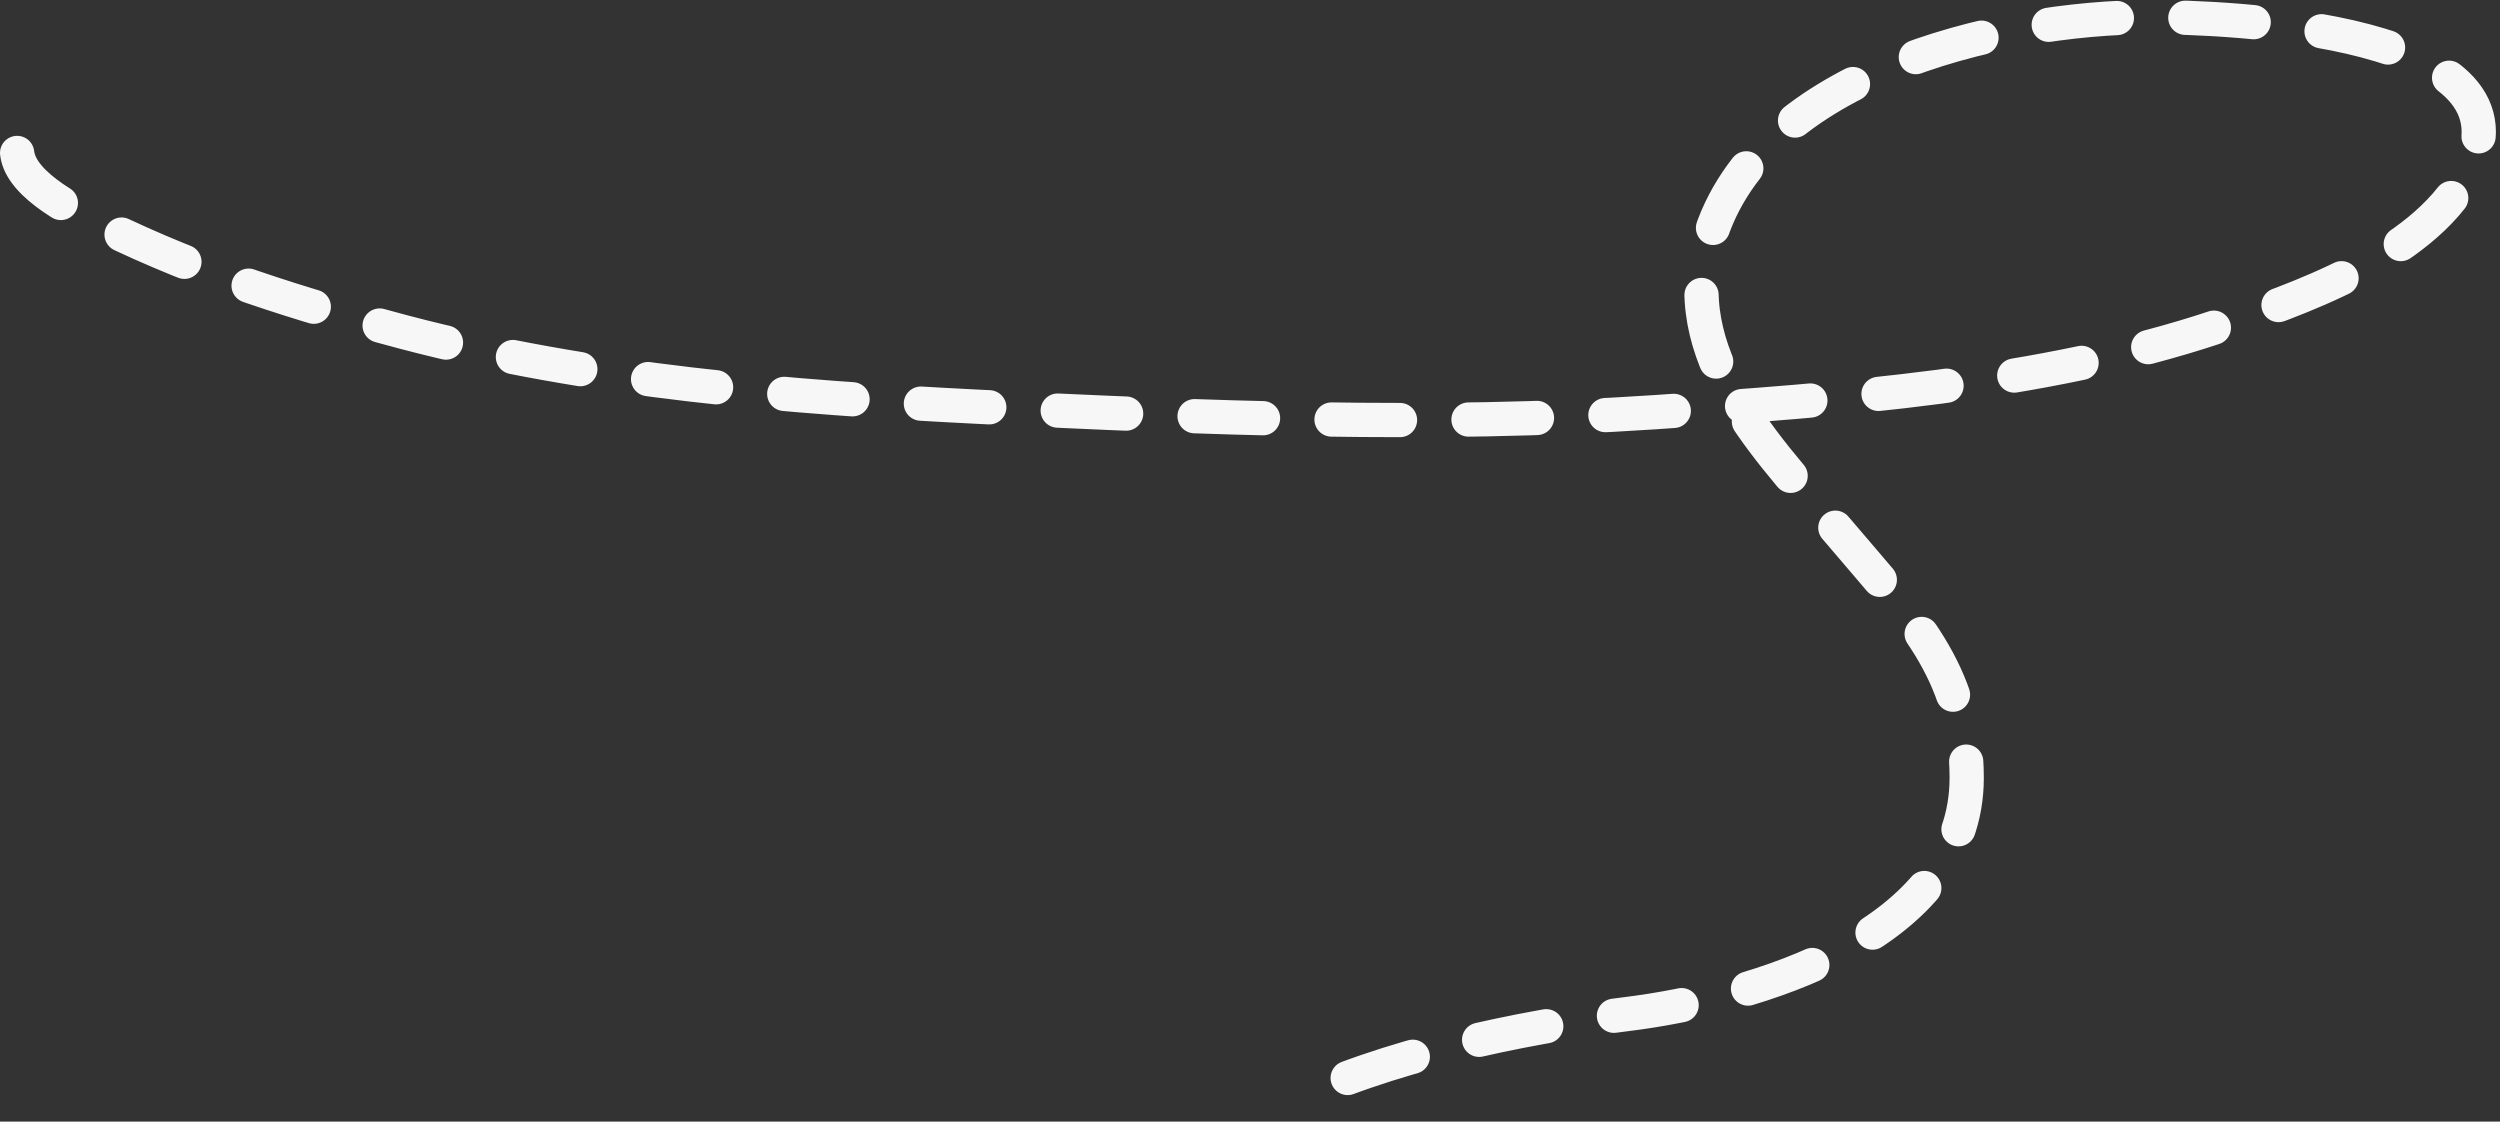 <?xml version="1.0" encoding="UTF-8"?> <svg xmlns="http://www.w3.org/2000/svg" width="292" height="131" viewBox="0 0 292 131" fill="none"><rect x="0" y="0" width="292" height="131" fill="#333333" stroke="none"/><path d="M2 17.865C2.439 21.819 9.352 25.041 12.266 26.472C23.412 31.944 35.266 35.654 47.262 38.811C69.12 44.563 91.993 46.396 114.507 47.521C140.614 48.827 167.206 49.901 193.314 48.143C214.672 46.706 238.434 44.993 258.848 38.189C268.163 35.084 282.814 30.015 287.986 20.613C297.568 3.191 259.509 2 251.175 2C233.504 2 204.406 8.75 199.328 29.064C195.966 42.51 207.533 53.521 215.245 62.66C223.034 71.892 229.71 78.321 229.71 90.865C229.71 109.376 204.769 116.621 189.996 118.447C177.606 119.979 161.531 123.347 150.385 128.92" stroke="#F7F7F7" stroke-width="4" stroke-linecap="round" stroke-dasharray="8 8"></path></svg> 